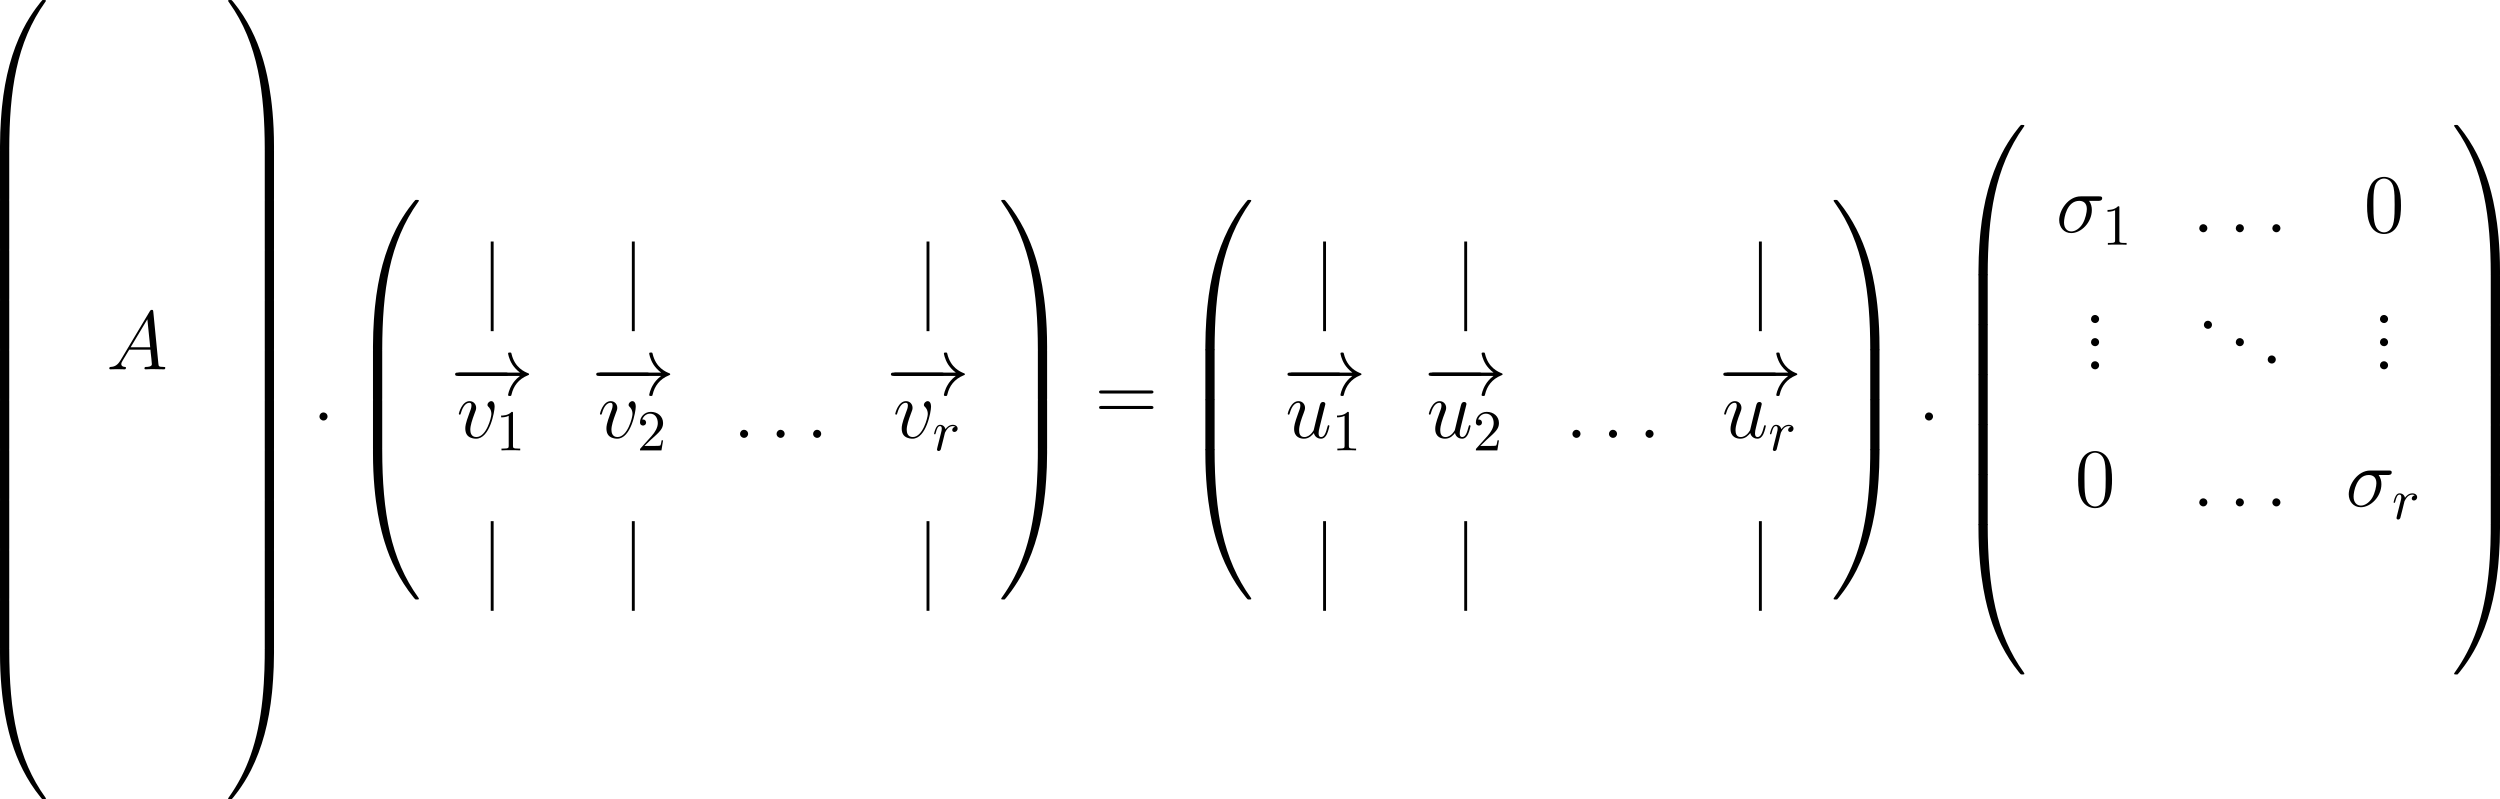 <?xml version='1.0' encoding='UTF-8'?>
<!-- This file was generated by dvisvgm 3.2.2 -->
<svg version='1.1' xmlns='http://www.w3.org/2000/svg' xmlns:xlink='http://www.w3.org/1999/xlink' width='452.159pt' height='144.581pt' viewBox='63.328 41.504 452.159 144.581'>
<defs>
<use id='g30-114' xlink:href='#g8-114' transform='scale(.913)'/>
<path id='g21-48' d='M5.365 25.393C5.681 25.393 5.767 25.393 5.767 25.192C5.796 15.135 6.958 6.786 11.979-.23C12.079-.359 12.079-.387 12.079-.416C12.079-.56 11.979-.56 11.75-.56S11.491-.56 11.463-.531C11.405-.488 9.583 1.607 8.134 4.49C6.241 8.278 5.05 12.625 4.519 17.847C4.476 18.291 4.175 21.275 4.175 24.675V25.235C4.189 25.393 4.275 25.393 4.576 25.393H5.365Z'/>
<path id='g21-49' d='M8.364 24.675C8.364 15.91 6.8 10.774 6.355 9.325C5.38 6.14 3.787 2.783 1.392-.172C1.176-.43 1.119-.502 1.062-.531C1.033-.545 1.019-.56 .789-.56C.574-.56 .459-.56 .459-.416C.459-.387 .459-.359 .646-.1C5.638 6.872 6.757 15.48 6.771 25.192C6.771 25.393 6.857 25.393 7.173 25.393H7.962C8.263 25.393 8.349 25.393 8.364 25.235V24.675Z'/>
<path id='g21-64' d='M4.576-.717C4.275-.717 4.189-.717 4.175-.56V0C4.175 8.766 5.738 13.901 6.183 15.35C7.159 18.535 8.751 21.892 11.147 24.848C11.362 25.106 11.42 25.178 11.477 25.206C11.506 25.221 11.52 25.235 11.75 25.235S12.079 25.235 12.079 25.091C12.079 25.063 12.079 25.034 11.993 24.905C7.216 18.277 5.782 10.301 5.767-.516C5.767-.717 5.681-.717 5.365-.717H4.576Z'/>
<path id='g21-65' d='M8.364-.56C8.349-.717 8.263-.717 7.962-.717H7.173C6.857-.717 6.771-.717 6.771-.516C6.771 .961 6.757 4.376 6.384 7.948C5.609 15.365 3.701 20.501 .56 24.905C.459 25.034 .459 25.063 .459 25.091C.459 25.235 .574 25.235 .789 25.235C1.019 25.235 1.047 25.235 1.076 25.206C1.133 25.163 2.955 23.069 4.404 20.185C6.298 16.398 7.489 12.051 8.02 6.829C8.063 6.384 8.364 3.4 8.364 0V-.56Z'/>
<path id='g21-66' d='M5.767 .244C5.767-.129 5.753-.143 5.365-.143H4.576C4.189-.143 4.175-.129 4.175 .244V8.364C4.175 8.737 4.189 8.751 4.576 8.751H5.365C5.753 8.751 5.767 8.737 5.767 8.364V.244Z'/>
<path id='g21-67' d='M8.364 .244C8.364-.129 8.349-.143 7.962-.143H7.173C6.786-.143 6.771-.129 6.771 .244V8.364C6.771 8.737 6.786 8.751 7.173 8.751H7.962C8.349 8.751 8.364 8.737 8.364 8.364V.244Z'/>
<use id='g32-49' xlink:href='#g26-49' transform='scale(.913)'/>
<use id='g32-50' xlink:href='#g26-50' transform='scale(.913)'/>
<path id='g23-27' d='M7.288-5.409C7.474-5.409 7.948-5.409 7.948-5.868C7.948-6.183 7.675-6.183 7.417-6.183H4.246C2.095-6.183 .545-3.787 .545-2.095C.545-.875 1.334 .143 2.625 .143C4.318 .143 6.169-1.679 6.169-3.83C6.169-4.39 6.04-4.935 5.695-5.409H7.288ZM2.64-.143C1.908-.143 1.377-.703 1.377-1.693C1.377-2.554 1.894-5.409 4.003-5.409C4.619-5.409 5.308-5.107 5.308-4.003C5.308-3.5 5.079-2.295 4.576-1.463C4.06-.617 3.285-.143 2.64-.143Z'/>
<path id='g23-58' d='M2.64-.689C2.64-1.105 2.295-1.392 1.951-1.392C1.535-1.392 1.248-1.047 1.248-.703C1.248-.287 1.592 0 1.937 0C2.353 0 2.64-.344 2.64-.689Z'/>
<path id='g23-65' d='M2.439-1.592C1.937-.746 1.449-.459 .76-.416C.603-.402 .488-.402 .488-.143C.488-.057 .56 0 .66 0C.918 0 1.564-.029 1.822-.029C2.238-.029 2.697 0 3.099 0C3.185 0 3.357 0 3.357-.273C3.357-.402 3.242-.416 3.156-.416C2.826-.445 2.554-.56 2.554-.904C2.554-1.105 2.64-1.262 2.826-1.578L3.917-3.386H7.575C7.589-3.257 7.589-3.142 7.603-3.013C7.647-2.64 7.819-1.148 7.819-.875C7.819-.445 7.087-.416 6.857-.416C6.7-.416 6.542-.416 6.542-.158C6.542 0 6.671 0 6.757 0C7.001 0 7.288-.029 7.532-.029H8.349C9.225-.029 9.856 0 9.87 0C9.971 0 10.128 0 10.128-.273C10.128-.416 9.999-.416 9.784-.416C8.995-.416 8.981-.545 8.938-.976L8.063-9.928C8.034-10.214 7.976-10.243 7.819-10.243C7.675-10.243 7.589-10.214 7.46-9.999L2.439-1.592ZM4.16-3.802L7.044-8.622L7.532-3.802H4.16Z'/>
<path id='g23-117' d='M4.892-.832C5.079-.029 5.767 .143 6.111 .143C6.571 .143 6.915-.158 7.144-.646C7.388-1.162 7.575-2.008 7.575-2.052C7.575-2.123 7.517-2.181 7.431-2.181C7.302-2.181 7.288-2.109 7.23-1.894C6.972-.904 6.714-.143 6.14-.143C5.71-.143 5.71-.617 5.71-.803C5.71-1.133 5.753-1.277 5.896-1.879C5.997-2.267 6.097-2.654 6.183-3.056L6.771-5.394C6.872-5.753 6.872-5.782 6.872-5.825C6.872-6.04 6.7-6.183 6.484-6.183C6.068-6.183 5.968-5.825 5.882-5.466C5.738-4.906 4.964-1.822 4.863-1.32C4.849-1.32 4.29-.143 3.242-.143C2.496-.143 2.353-.789 2.353-1.32C2.353-2.138 2.754-3.285 3.127-4.246C3.3-4.706 3.371-4.892 3.371-5.179C3.371-5.796 2.927-6.327 2.238-6.327C.918-6.327 .387-4.246 .387-4.132C.387-4.074 .445-4.003 .545-4.003C.674-4.003 .689-4.06 .746-4.261C1.09-5.495 1.65-6.04 2.195-6.04C2.338-6.04 2.568-6.025 2.568-5.566C2.568-5.193 2.41-4.777 2.195-4.232C1.564-2.525 1.492-1.98 1.492-1.549C1.492-.086 2.597 .143 3.185 .143C4.103 .143 4.605-.488 4.892-.832Z'/>
<path id='g23-118' d='M6.556-5.365C6.556-6.269 6.097-6.327 5.982-6.327C5.638-6.327 5.322-5.982 5.322-5.695C5.322-5.523 5.423-5.423 5.48-5.365C5.624-5.236 5.997-4.849 5.997-4.103C5.997-3.5 5.136-.143 3.414-.143C2.539-.143 2.367-.875 2.367-1.406C2.367-2.123 2.697-3.127 3.084-4.16C3.314-4.749 3.371-4.892 3.371-5.179C3.371-5.782 2.941-6.327 2.238-6.327C.918-6.327 .387-4.246 .387-4.132C.387-4.074 .445-4.003 .545-4.003C.674-4.003 .689-4.06 .746-4.261C1.09-5.495 1.65-6.04 2.195-6.04C2.324-6.04 2.568-6.04 2.568-5.566C2.568-5.193 2.41-4.777 2.195-4.232C1.506-2.396 1.506-1.951 1.506-1.607C1.506-1.291 1.549-.703 1.994-.301C2.511 .143 3.228 .143 3.357 .143C5.738 .143 6.556-4.548 6.556-5.365Z'/>
<path id='g6-0' d='M7.189-2.509C7.375-2.509 7.571-2.509 7.571-2.727S7.375-2.945 7.189-2.945H1.287C1.102-2.945 .905-2.945 .905-2.727S1.102-2.509 1.287-2.509H7.189Z'/>
<path id='g6-33' d='M9.098-2.509C8.498-2.051 8.204-1.604 8.116-1.462C7.625-.709 7.538-.022 7.538-.011C7.538 .12 7.669 .12 7.756 .12C7.942 .12 7.953 .098 7.996-.098C8.247-1.167 8.891-2.084 10.124-2.585C10.255-2.629 10.287-2.651 10.287-2.727S10.222-2.836 10.2-2.847C9.72-3.033 8.4-3.578 7.985-5.411C7.953-5.542 7.942-5.575 7.756-5.575C7.669-5.575 7.538-5.575 7.538-5.444C7.538-5.422 7.636-4.735 8.095-4.004C8.313-3.676 8.629-3.295 9.098-2.945H.993C.796-2.945 .6-2.945 .6-2.727S.796-2.509 .993-2.509H9.098Z'/>
<path id='g8-114' d='M.96-.644C.927-.48 .862-.229 .862-.175C.862 .022 1.015 .12 1.178 .12C1.309 .12 1.505 .033 1.582-.185C1.604-.229 1.975-1.713 2.018-1.909C2.105-2.269 2.302-3.033 2.367-3.327C2.411-3.469 2.716-3.982 2.978-4.222C3.065-4.298 3.382-4.582 3.851-4.582C4.135-4.582 4.298-4.451 4.309-4.451C3.982-4.396 3.742-4.135 3.742-3.851C3.742-3.676 3.862-3.469 4.156-3.469S4.756-3.72 4.756-4.113C4.756-4.495 4.407-4.822 3.851-4.822C3.142-4.822 2.662-4.287 2.455-3.982C2.367-4.473 1.975-4.822 1.462-4.822C.96-4.822 .753-4.396 .655-4.2C.458-3.829 .316-3.175 .316-3.142C.316-3.033 .425-3.033 .447-3.033C.556-3.033 .567-3.044 .633-3.284C.818-4.058 1.036-4.582 1.429-4.582C1.615-4.582 1.767-4.495 1.767-4.08C1.767-3.851 1.735-3.731 1.593-3.164L.96-.644Z'/>
<use id='g22-0' xlink:href='#g6-0' transform='scale(1.315)'/>
<use id='g22-33' xlink:href='#g6-33' transform='scale(1.315)'/>
<path id='g26-49' d='M3.207-6.982C3.207-7.244 3.207-7.265 2.956-7.265C2.28-6.567 1.32-6.567 .971-6.567V-6.229C1.189-6.229 1.833-6.229 2.4-6.513V-.862C2.4-.469 2.367-.338 1.385-.338H1.036V0C1.418-.033 2.367-.033 2.804-.033S4.189-.033 4.571 0V-.338H4.222C3.24-.338 3.207-.458 3.207-.862V-6.982Z'/>
<path id='g26-50' d='M1.385-.84L2.542-1.964C4.244-3.469 4.898-4.058 4.898-5.149C4.898-6.393 3.916-7.265 2.585-7.265C1.353-7.265 .545-6.262 .545-5.291C.545-4.68 1.091-4.68 1.124-4.68C1.309-4.68 1.691-4.811 1.691-5.258C1.691-5.542 1.495-5.825 1.113-5.825C1.025-5.825 1.004-5.825 .971-5.815C1.222-6.524 1.811-6.927 2.444-6.927C3.436-6.927 3.905-6.044 3.905-5.149C3.905-4.276 3.36-3.415 2.76-2.738L.665-.404C.545-.284 .545-.262 .545 0H4.593L4.898-1.898H4.625C4.571-1.571 4.495-1.091 4.385-.927C4.309-.84 3.589-.84 3.349-.84H1.385Z'/>
<path id='g25-46' d='M2.2-.586C2.2-.909 1.925-1.16 1.626-1.16C1.279-1.16 1.04-.885 1.04-.586C1.04-.227 1.339 0 1.614 0C1.937 0 2.2-.251 2.2-.586Z'/>
<path id='g25-48' d='M5.356-3.826C5.356-4.818 5.296-5.786 4.866-6.695C4.376-7.687 3.515-7.95 2.929-7.95C2.236-7.95 1.387-7.603 .944-6.611C.61-5.858 .49-5.117 .49-3.826C.49-2.666 .574-1.793 1.004-.944C1.47-.036 2.295 .251 2.917 .251C3.957 .251 4.555-.371 4.902-1.064C5.332-1.961 5.356-3.132 5.356-3.826ZM2.917 .012C2.534 .012 1.757-.203 1.53-1.506C1.399-2.224 1.399-3.132 1.399-3.969C1.399-4.949 1.399-5.834 1.59-6.539C1.793-7.34 2.403-7.711 2.917-7.711C3.371-7.711 4.065-7.436 4.292-6.408C4.447-5.727 4.447-4.782 4.447-3.969C4.447-3.168 4.447-2.26 4.316-1.53C4.089-.215 3.335 .012 2.917 .012Z'/>
<path id='g25-61' d='M8.07-3.873C8.237-3.873 8.452-3.873 8.452-4.089C8.452-4.316 8.249-4.316 8.07-4.316H1.028C.861-4.316 .646-4.316 .646-4.101C.646-3.873 .849-3.873 1.028-3.873H8.07ZM8.07-1.65C8.237-1.65 8.452-1.65 8.452-1.865C8.452-2.092 8.249-2.092 8.07-2.092H1.028C.861-2.092 .646-2.092 .646-1.877C.646-1.65 .849-1.65 1.028-1.65H8.07Z'/>
<use id='g27-46' xlink:href='#g25-46' transform='scale(1.2)'/>
<use id='g27-48' xlink:href='#g25-48' transform='scale(1.2)'/>
<use id='g27-61' xlink:href='#g25-61' transform='scale(1.2)'/>
</defs>
<g id='page1' transform='matrix(1.4 0 0 1.4 0 0)'>
<g transform='matrix(.75 0 0 .75 10.526 20.993)'>
<use x='42.103' y='12.097' xlink:href='#g21-48'/>
<use x='42.103' y='37.346' xlink:href='#g21-66'/>
<use x='42.103' y='45.954' xlink:href='#g21-66'/>
<use x='42.103' y='54.562' xlink:href='#g21-66'/>
<use x='42.103' y='63.17' xlink:href='#g21-66'/>
<use x='42.103' y='71.778' xlink:href='#g21-66'/>
<use x='42.103' y='80.385' xlink:href='#g21-66'/>
<use x='42.103' y='88.993' xlink:href='#g21-66'/>
<use x='42.103' y='97.601' xlink:href='#g21-66'/>
<use x='42.103' y='106.209' xlink:href='#g21-66'/>
<use x='42.103' y='114.817' xlink:href='#g21-66'/>
<use x='42.103' y='123.998' xlink:href='#g21-64'/>
<use x='64.619' y='75.155' xlink:href='#g23-65'/>
<use x='85.112' y='12.097' xlink:href='#g21-49'/>
<use x='85.112' y='37.346' xlink:href='#g21-67'/>
<use x='85.112' y='45.954' xlink:href='#g21-67'/>
<use x='85.112' y='54.562' xlink:href='#g21-67'/>
<use x='85.112' y='63.17' xlink:href='#g21-67'/>
<use x='85.112' y='71.778' xlink:href='#g21-67'/>
<use x='85.112' y='80.385' xlink:href='#g21-67'/>
<use x='85.112' y='88.993' xlink:href='#g21-67'/>
<use x='85.112' y='97.601' xlink:href='#g21-67'/>
<use x='85.112' y='106.209' xlink:href='#g21-67'/>
<use x='85.112' y='114.817' xlink:href='#g21-67'/>
<use x='85.112' y='123.998' xlink:href='#g21-65'/>
<use x='100.056' y='83.972' xlink:href='#g23-58'/>
<use x='106.349' y='46.528' xlink:href='#g21-48'/>
<use x='106.349' y='71.778' xlink:href='#g21-66'/>
<use x='106.349' y='80.385' xlink:href='#g21-66'/>
<use x='106.349' y='89.567' xlink:href='#g21-64'/>
</g>
<rect x='130.807' y='53.138' height='15.442' width='.498' transform='matrix(.75 0 0 .75 10.526 20.993)'/>
<rect x='155.116' y='53.138' height='15.442' width='.498' transform='matrix(.75 0 0 .75 10.526 20.993)'/>
<rect x='205.876' y='53.138' height='15.442' width='.498' transform='matrix(.75 0 0 .75 10.526 20.993)'/>
<g transform='matrix(.75 0 0 .75 10.526 20.993)'>
<use x='123.883' y='79.588' xlink:href='#g22-0'/>
<use x='123.883' y='79.588' xlink:href='#g22-33'/>
<use x='124.921' y='86.961' xlink:href='#g23-118'/>
<use x='131.712' y='89.113' xlink:href='#g32-49'/>
<use x='148.192' y='79.588' xlink:href='#g22-0'/>
<use x='148.192' y='79.588' xlink:href='#g22-33'/>
<use x='149.23' y='86.961' xlink:href='#g23-118'/>
<use x='156.021' y='89.113' xlink:href='#g32-50'/>
<use x='172.501' y='86.961' xlink:href='#g23-58'/>
<use x='178.794' y='86.961' xlink:href='#g23-58'/>
<use x='185.087' y='86.961' xlink:href='#g23-58'/>
<use x='198.952' y='79.588' xlink:href='#g22-0'/>
<use x='198.952' y='79.588' xlink:href='#g22-33'/>
<use x='200.094' y='86.961' xlink:href='#g23-118'/>
<use x='206.886' y='89.113' xlink:href='#g30-114'/>
</g>
<rect x='130.807' y='101.307' height='15.442' width='.498' transform='matrix(.75 0 0 .75 10.526 20.993)'/>
<rect x='155.116' y='101.307' height='15.442' width='.498' transform='matrix(.75 0 0 .75 10.526 20.993)'/>
<rect x='205.876' y='101.307' height='15.442' width='.498' transform='matrix(.75 0 0 .75 10.526 20.993)'/>
<g transform='matrix(.75 0 0 .75 10.526 20.993)'>
<use x='218.279' y='46.528' xlink:href='#g21-49'/>
<use x='218.279' y='71.778' xlink:href='#g21-67'/>
<use x='218.279' y='80.385' xlink:href='#g21-67'/>
<use x='218.279' y='89.567' xlink:href='#g21-65'/>
<use x='234.817' y='83.972' xlink:href='#g27-61'/>
<use x='249.728' y='46.528' xlink:href='#g21-48'/>
<use x='249.728' y='71.778' xlink:href='#g21-66'/>
<use x='249.728' y='80.385' xlink:href='#g21-66'/>
<use x='249.728' y='89.567' xlink:href='#g21-64'/>
</g>
<rect x='274.186' y='53.138' height='15.442' width='.498' transform='matrix(.75 0 0 .75 10.526 20.993)'/>
<rect x='298.495' y='53.138' height='15.442' width='.498' transform='matrix(.75 0 0 .75 10.526 20.993)'/>
<rect x='349.255' y='53.138' height='15.442' width='.498' transform='matrix(.75 0 0 .75 10.526 20.993)'/>
<g transform='matrix(.75 0 0 .75 10.526 20.993)'>
<use x='267.262' y='79.588' xlink:href='#g22-0'/>
<use x='267.262' y='79.588' xlink:href='#g22-33'/>
<use x='267.698' y='86.961' xlink:href='#g23-117'/>
<use x='275.693' y='89.113' xlink:href='#g32-49'/>
<use x='291.571' y='79.588' xlink:href='#g22-0'/>
<use x='291.571' y='79.588' xlink:href='#g22-33'/>
<use x='292.007' y='86.961' xlink:href='#g23-117'/>
<use x='300.002' y='89.113' xlink:href='#g32-50'/>
<use x='315.88' y='86.961' xlink:href='#g23-58'/>
<use x='322.173' y='86.961' xlink:href='#g23-58'/>
<use x='328.466' y='86.961' xlink:href='#g23-58'/>
<use x='342.331' y='79.588' xlink:href='#g22-0'/>
<use x='342.331' y='79.588' xlink:href='#g22-33'/>
<use x='342.872' y='86.961' xlink:href='#g23-117'/>
<use x='350.867' y='89.113' xlink:href='#g30-114'/>
</g>
<rect x='274.186' y='101.307' height='15.442' width='.498' transform='matrix(.75 0 0 .75 10.526 20.993)'/>
<rect x='298.495' y='101.307' height='15.442' width='.498' transform='matrix(.75 0 0 .75 10.526 20.993)'/>
<rect x='349.255' y='101.307' height='15.442' width='.498' transform='matrix(.75 0 0 .75 10.526 20.993)'/>
<g transform='matrix(.75 0 0 .75 10.526 20.993)'>
<use x='361.659' y='46.528' xlink:href='#g21-49'/>
<use x='361.659' y='71.778' xlink:href='#g21-67'/>
<use x='361.659' y='80.385' xlink:href='#g21-67'/>
<use x='361.659' y='89.567' xlink:href='#g21-65'/>
<use x='376.603' y='83.972' xlink:href='#g23-58'/>
<use x='382.896' y='33.616' xlink:href='#g21-48'/>
<use x='382.896' y='58.866' xlink:href='#g21-66'/>
<use x='382.896' y='67.474' xlink:href='#g21-66'/>
<use x='382.896' y='76.082' xlink:href='#g21-66'/>
<use x='382.896' y='84.689' xlink:href='#g21-66'/>
<use x='382.896' y='93.297' xlink:href='#g21-66'/>
<use x='382.896' y='102.479' xlink:href='#g21-64'/>
<use x='400.43' y='51.544' xlink:href='#g23-27'/>
<use x='408.414' y='53.695' xlink:href='#g32-49'/>
<use x='423.856' y='51.544' xlink:href='#g23-58'/>
<use x='430.149' y='51.544' xlink:href='#g23-58'/>
<use x='436.442' y='51.544' xlink:href='#g23-58'/>
<use x='453.422' y='51.544' xlink:href='#g27-48'/>
<use x='405.211' y='67.185' xlink:href='#g27-46'/>
<use x='405.211' y='71.17' xlink:href='#g27-46'/>
<use x='405.211' y='75.155' xlink:href='#g27-46'/>
<use x='424.653' y='68.181' xlink:href='#g27-46'/>
<use x='430.149' y='71.17' xlink:href='#g27-46'/>
<use x='435.645' y='74.159' xlink:href='#g27-46'/>
<use x='454.983' y='67.185' xlink:href='#g27-46'/>
<use x='454.983' y='71.17' xlink:href='#g27-46'/>
<use x='454.983' y='75.155' xlink:href='#g27-46'/>
<use x='403.65' y='98.766' xlink:href='#g27-48'/>
<use x='423.856' y='98.766' xlink:href='#g23-58'/>
<use x='430.149' y='98.766' xlink:href='#g23-58'/>
<use x='436.442' y='98.766' xlink:href='#g23-58'/>
<use x='450.307' y='98.766' xlink:href='#g23-27'/>
<use x='458.291' y='100.918' xlink:href='#g30-114'/>
<use x='468.542' y='33.616' xlink:href='#g21-49'/>
<use x='468.542' y='58.866' xlink:href='#g21-67'/>
<use x='468.542' y='67.474' xlink:href='#g21-67'/>
<use x='468.542' y='76.082' xlink:href='#g21-67'/>
<use x='468.542' y='84.689' xlink:href='#g21-67'/>
<use x='468.542' y='93.297' xlink:href='#g21-67'/>
<use x='468.542' y='102.479' xlink:href='#g21-65'/>
</g>
</g>
</svg>
